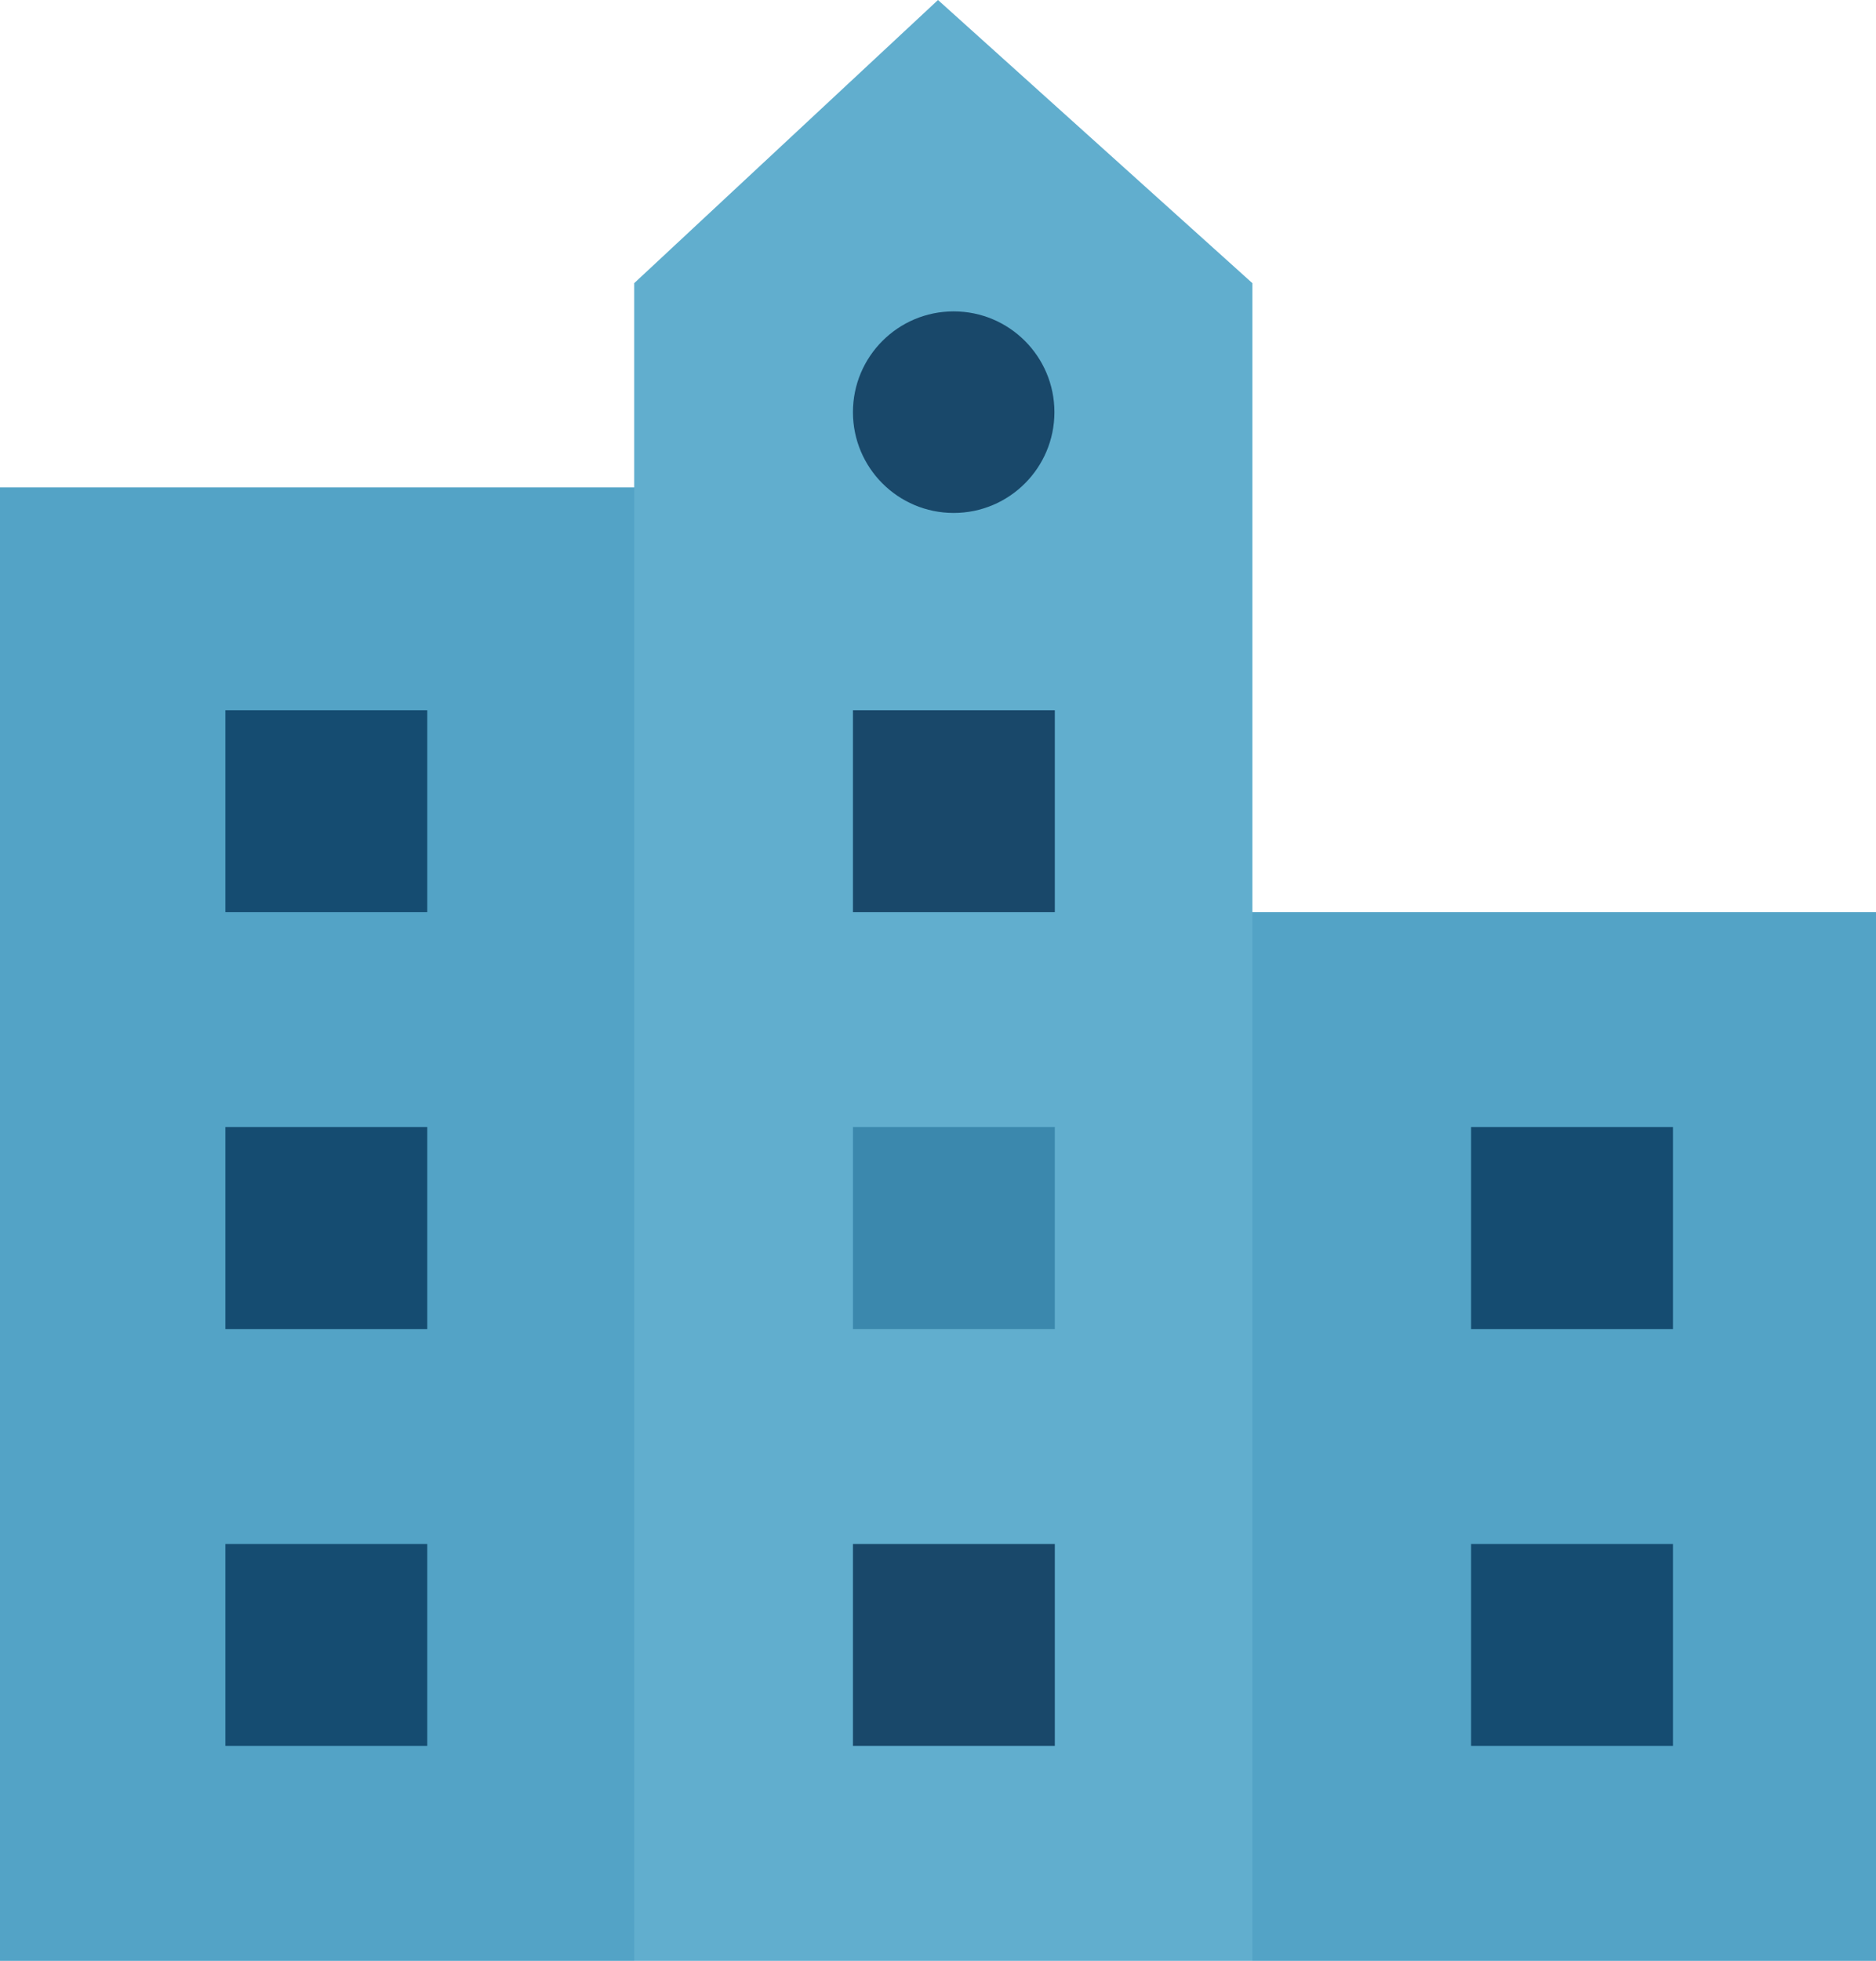 <?xml version="1.0" encoding="UTF-8" standalone="no"?><svg xmlns="http://www.w3.org/2000/svg" xmlns:xlink="http://www.w3.org/1999/xlink" fill="#00689d" height="500" preserveAspectRatio="xMidYMid meet" version="1" viewBox="0.0 0.0 478.6 500.0" width="478.6" zoomAndPan="magnify"><g id="change1_1"><path d="M478.6 232.6L478.6 500 0 500 0 124.3 161.8 124.3 161.8 72.2 239.3 0 319.5 72.2 319.5 232.6z" fill="#61aece"/></g><g id="change2_1"><path d="M217.6 287.4H269.1V338.9H217.6z" fill="#3b88ad"/></g><g fill="#19486a" id="change3_1"><path d="M57.5 393.7H109V445.2H57.5z" fill="inherit"/><path d="M57.5 287.4H109V338.9H57.5z" fill="inherit"/><path d="M57.5 181.1H109V232.6H57.5z" fill="inherit"/><path d="M217.6 393.7H269.1V445.2H217.6z" fill="inherit"/><path d="M375.3 393.7H426.8V445.2H375.3z" fill="inherit"/><path d="M375.3 287.4H426.8V338.9H375.3z" fill="inherit"/><path d="M217.6 181.1H269.1V232.6H217.6z" fill="inherit"/><circle cx="243.3" cy="105.1" fill="inherit" r="25.7"/></g><g id="change4_1"><path d="M0 124.3H161.8V500H0z" fill="inherit" opacity="0.15"/><path d="M319.5 232.6H478.6V500H319.5z" fill="inherit" opacity="0.15"/></g></svg>